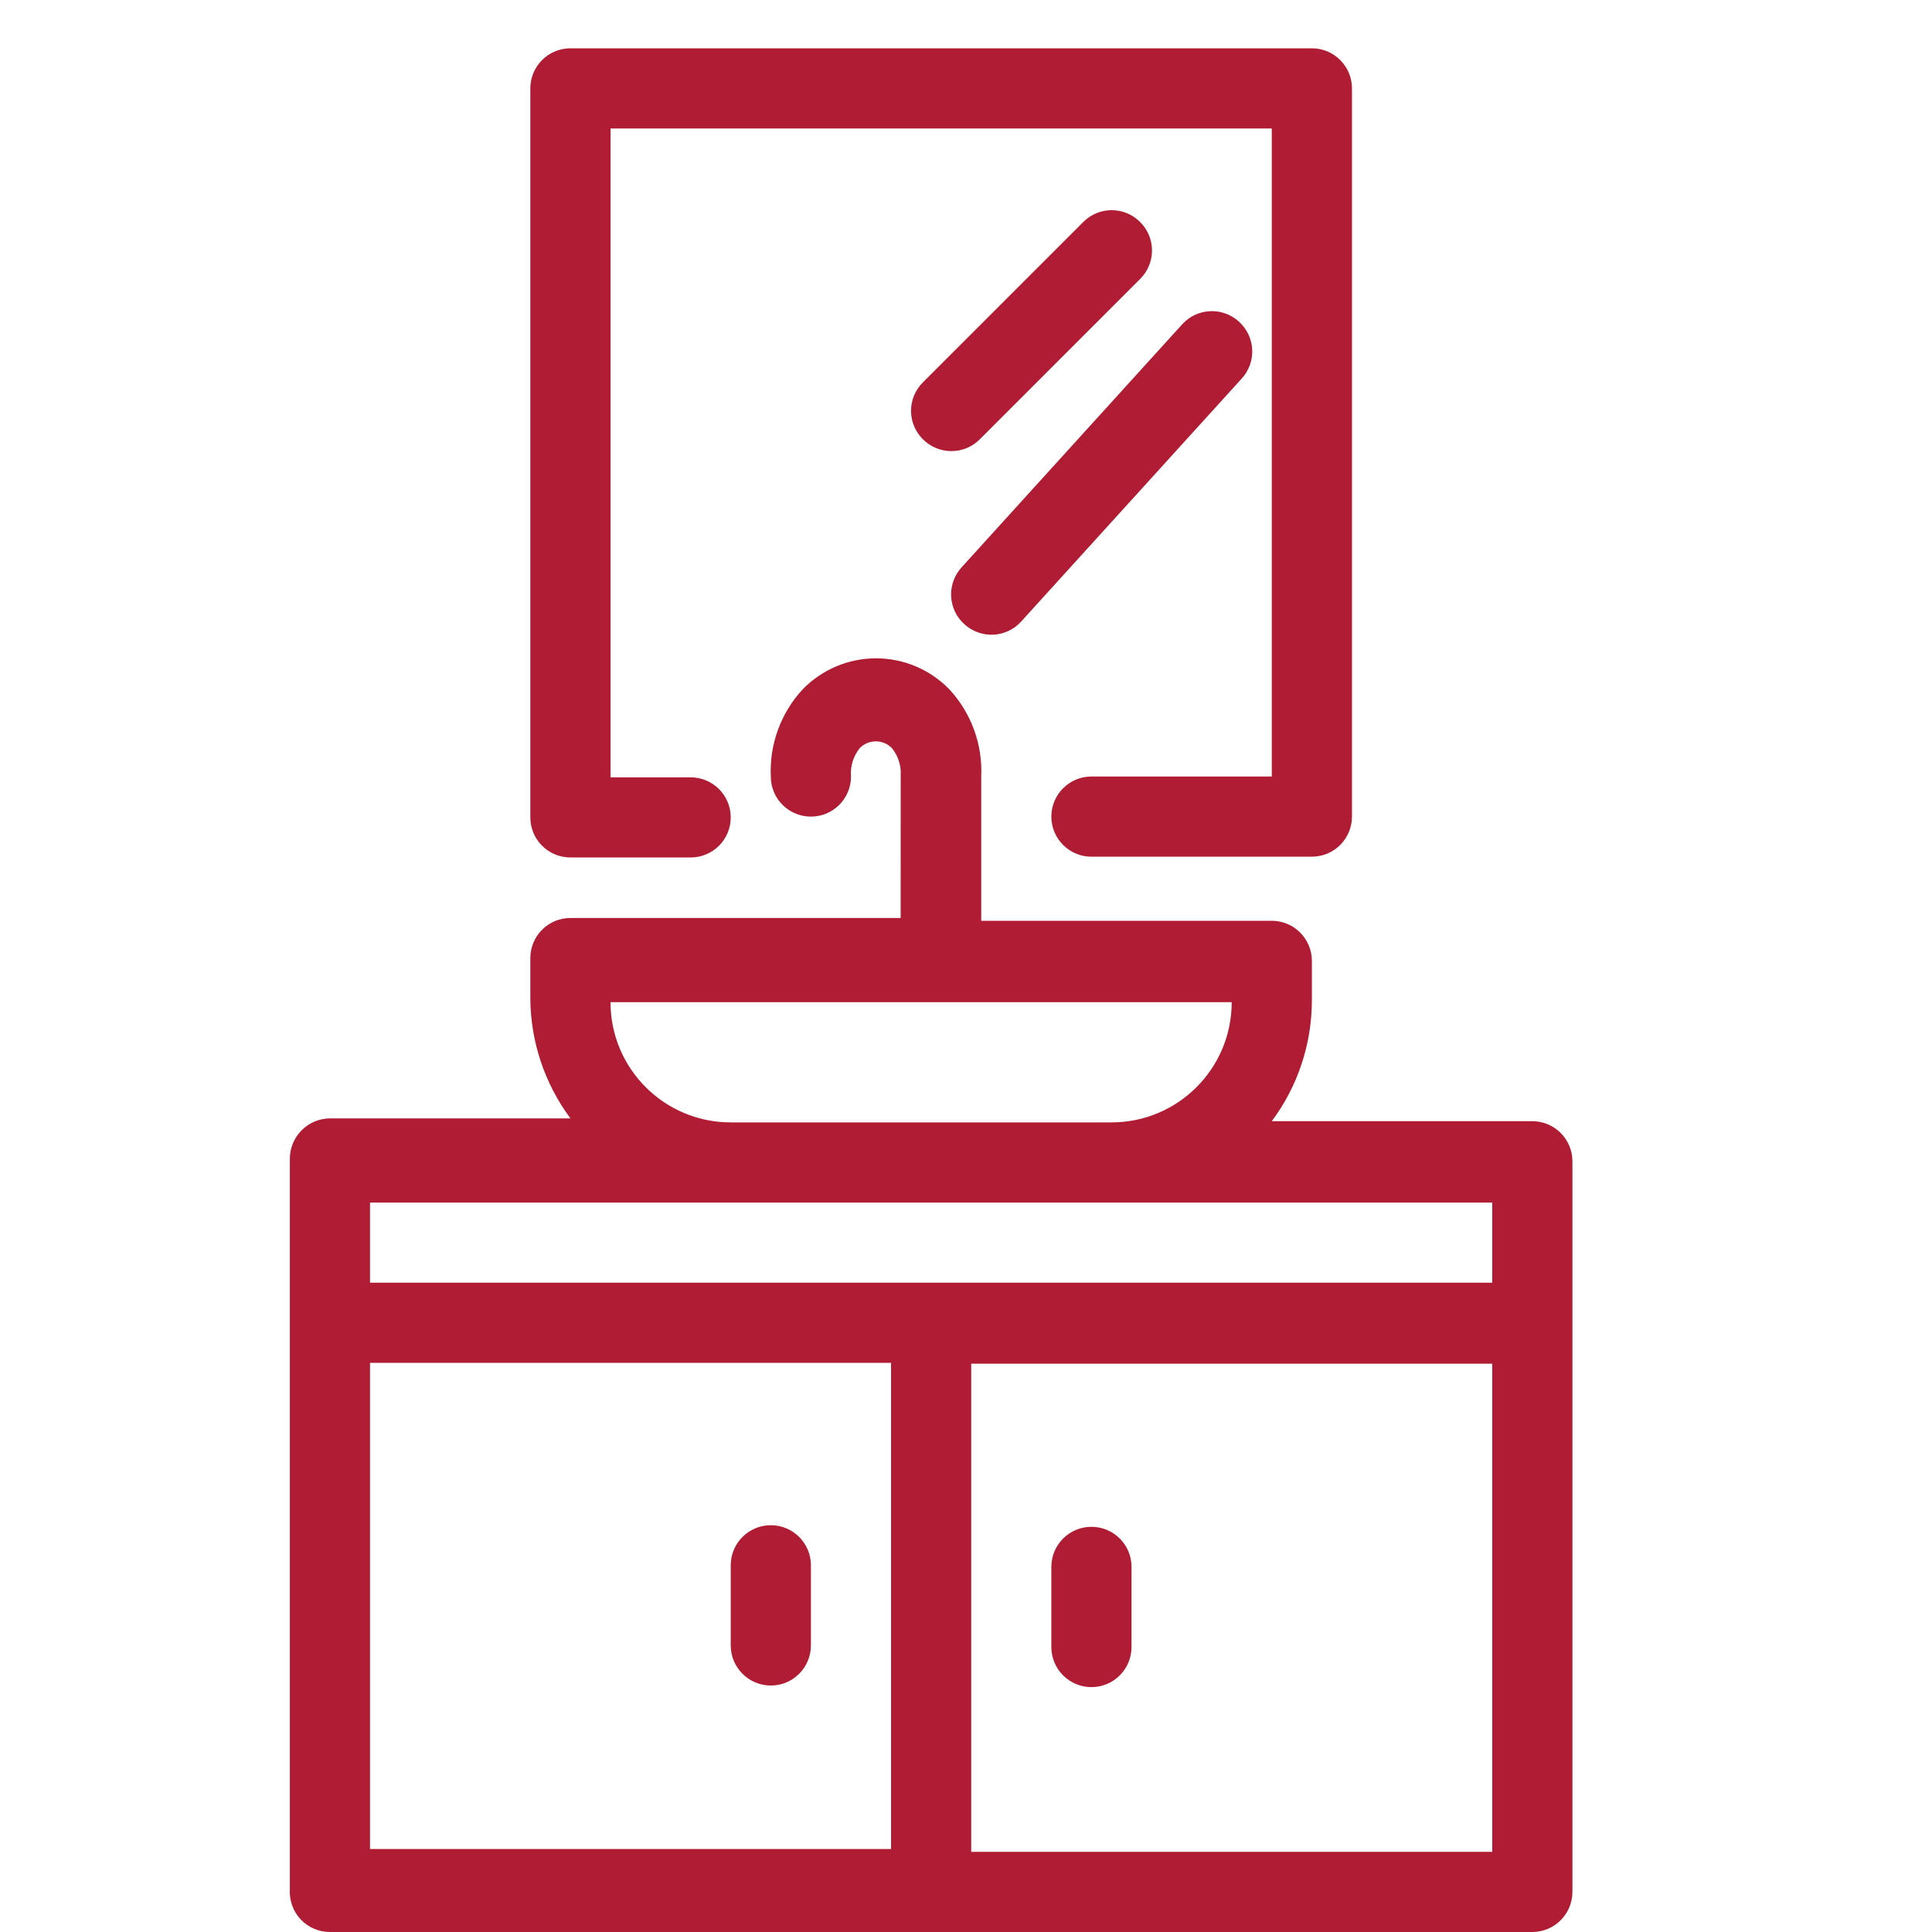 <?xml version="1.0" encoding="UTF-8"?>
<svg width="40px" height="40px" viewBox="0 0 40 40" version="1.1" xmlns="http://www.w3.org/2000/svg" xmlns:xlink="http://www.w3.org/1999/xlink">
    <title>icons/bath</title>
    <g id="icons/bath" stroke="none" stroke-width="1" fill="none" fill-rule="evenodd">
        <path d="M18.137,13.63 C18.711,13.63 19.261,13.863 19.66,14.277 C20.11,14.765 20.346,15.414 20.315,16.077 L20.315,16.077 L20.315,19.064 L26.331,19.064 C26.79,19.064 27.161,19.436 27.161,19.894 L27.161,19.894 L27.161,20.724 C27.158,21.621 26.867,22.494 26.331,23.213 L26.331,23.213 L31.725,23.213 C32.183,23.213 32.555,23.585 32.555,24.043 L32.555,24.043 L32.555,39.17 C32.555,39.628 32.183,40 31.725,40 L31.725,40 L6.831,40 C6.602,40 6.383,39.906 6.226,39.74 C6.069,39.573 5.988,39.349 6.001,39.12 L6.001,39.12 L6.001,23.993 C6,23.773 6.087,23.561 6.242,23.404 C6.397,23.246 6.61,23.156 6.831,23.155 L6.831,23.155 L11.81,23.155 C11.275,22.435 10.984,21.563 10.98,20.666 L10.98,20.666 L10.98,19.836 C10.98,19.378 11.352,19.006 11.81,19.006 L11.81,19.006 L18.647,19.006 L18.648,15.95 C18.636,15.782 18.572,15.621 18.465,15.488 C18.377,15.399 18.258,15.349 18.133,15.349 C18.008,15.349 17.888,15.399 17.801,15.488 C17.667,15.654 17.601,15.865 17.619,16.077 C17.619,16.536 17.247,16.907 16.789,16.907 C16.33,16.907 15.959,16.536 15.959,16.077 C15.928,15.414 16.164,14.765 16.614,14.277 C17.013,13.863 17.563,13.63 18.137,13.63 Z M30.895,28.234 L20.108,28.234 L20.108,38.34 L30.895,38.34 L30.895,28.234 Z M18.448,28.217 L7.661,28.217 L7.661,38.282 L18.448,38.282 L18.448,28.217 Z M22.597,31.611 C23.056,31.611 23.427,31.982 23.427,32.441 L23.427,32.441 L23.427,34.1 C23.427,34.558 23.056,34.93 22.597,34.93 C22.139,34.93 21.767,34.558 21.767,34.1 L21.767,34.1 L21.767,32.441 C21.767,31.982 22.139,31.611 22.597,31.611 Z M15.959,31.578 C16.417,31.578 16.789,31.949 16.789,32.407 L16.789,32.407 L16.789,34.067 C16.789,34.525 16.417,34.897 15.959,34.897 C15.501,34.897 15.129,34.525 15.129,34.067 L15.129,34.067 L15.129,32.407 C15.129,31.949 15.501,31.578 15.959,31.578 Z M30.895,24.898 L7.661,24.898 L7.661,26.557 L30.895,26.557 L30.895,24.898 Z M25.501,20.749 L12.64,20.749 C12.64,22.124 13.754,23.238 15.129,23.238 L15.129,23.238 L23.012,23.238 C24.387,23.238 25.501,22.124 25.501,20.749 L25.501,20.749 Z M27.161,1 C27.619,1 27.991,1.372 27.991,1.83 L27.991,1.83 L27.991,16.907 C27.991,17.365 27.619,17.737 27.161,17.737 L27.161,17.737 L22.597,17.737 C22.139,17.737 21.767,17.365 21.767,16.907 C21.767,16.449 22.139,16.077 22.597,16.077 L22.597,16.077 L26.331,16.077 L26.331,2.66 L12.64,2.66 L12.64,16.094 L14.299,16.094 C14.758,16.094 15.129,16.465 15.129,16.924 C15.129,17.382 14.758,17.753 14.299,17.753 L14.299,17.753 L11.81,17.753 C11.588,17.753 11.376,17.665 11.22,17.507 C11.064,17.35 10.978,17.137 10.98,16.915 L10.98,16.915 L10.98,1.83 C10.98,1.372 11.352,1 11.81,1 L11.81,1 Z M24.481,6.709 C24.791,6.373 25.314,6.351 25.651,6.659 C25.817,6.808 25.916,7.019 25.926,7.242 C25.935,7.465 25.854,7.683 25.701,7.846 L25.701,7.846 L21.137,12.874 C20.827,13.21 20.304,13.232 19.967,12.924 C19.8,12.775 19.701,12.565 19.692,12.341 C19.683,12.118 19.764,11.9 19.917,11.737 L19.917,11.737 Z M22.431,4.593 C22.755,4.271 23.278,4.271 23.601,4.593 C23.761,4.749 23.851,4.963 23.851,5.186 C23.851,5.41 23.761,5.623 23.601,5.78 L23.601,5.78 L20.282,9.099 C19.958,9.42 19.436,9.42 19.112,9.099 C18.952,8.943 18.862,8.729 18.862,8.505 C18.862,8.282 18.952,8.068 19.112,7.912 L19.112,7.912 Z" id="Combined-Shape" fill="#B01C33"></path>
    </g>
</svg>